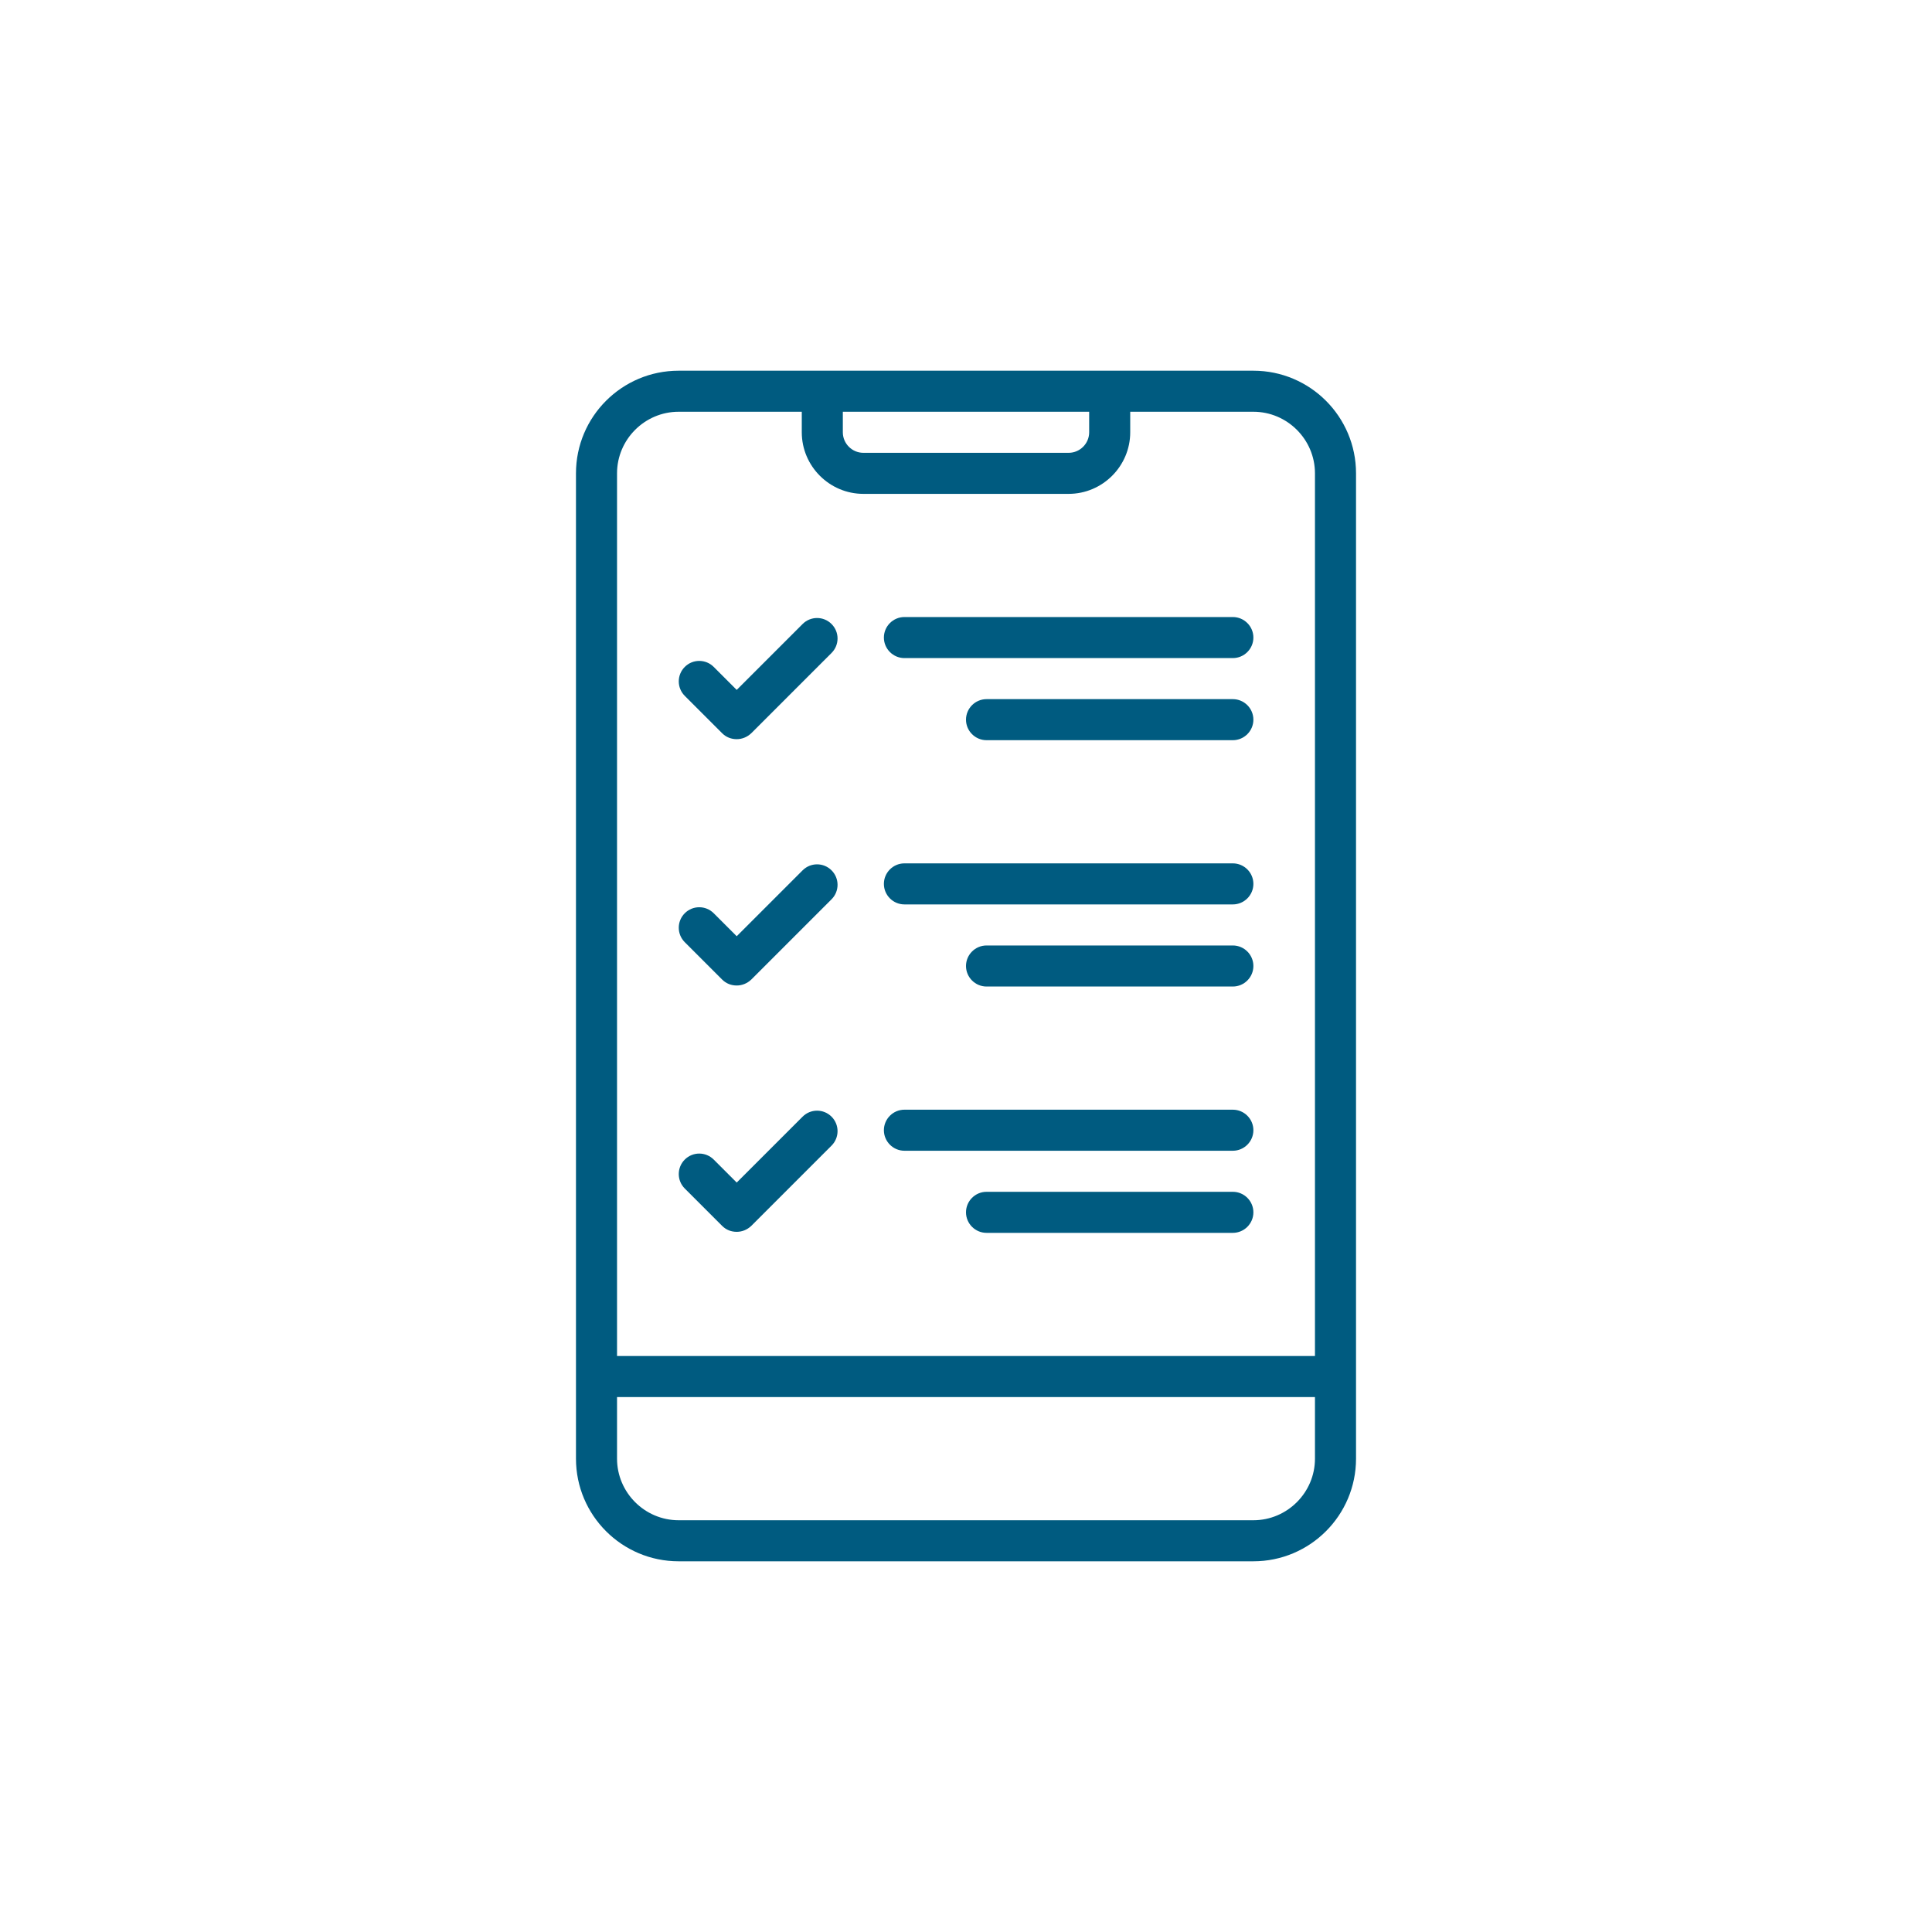<svg width="250" height="250" viewBox="0 0 250 250" fill="none" xmlns="http://www.w3.org/2000/svg">
<path d="M162.188 47.969H87.812C80.481 47.969 74.531 53.919 74.531 61.25V188.75C74.531 196.081 80.481 202.031 87.812 202.031H162.188C169.519 202.031 175.469 196.081 175.469 188.75V61.25C175.469 53.919 169.519 47.969 162.188 47.969ZM140.938 53.281V55.938C140.938 57.398 139.742 58.594 138.281 58.594H111.719C110.258 58.594 109.062 57.398 109.062 55.938V53.281H140.938ZM87.812 53.281H103.75V55.938C103.75 60.32 107.336 63.906 111.719 63.906H138.281C142.664 63.906 146.25 60.32 146.25 55.938V53.281H162.188C166.57 53.281 170.156 56.867 170.156 61.25V175.469H79.844V61.25C79.844 56.867 83.43 53.281 87.812 53.281ZM162.188 196.719H87.812C83.43 196.719 79.844 193.133 79.844 188.75V180.781H170.156V188.75C170.156 193.133 166.57 196.719 162.188 196.719Z" fill="#005B80"/>
<path d="M117.031 85.156H159.531C160.992 85.156 162.188 83.961 162.188 82.5C162.188 81.039 160.992 79.844 159.531 79.844H117.031C115.57 79.844 114.375 81.039 114.375 82.5C114.375 83.961 115.57 85.156 117.031 85.156Z" fill="#005B80"/>
<path d="M159.531 90.469H127.656C126.195 90.469 125 91.664 125 93.125C125 94.586 126.195 95.781 127.656 95.781H159.531C160.992 95.781 162.188 94.586 162.188 93.125C162.188 91.664 160.992 90.469 159.531 90.469Z" fill="#005B80"/>
<path d="M93.444 94.878C93.975 95.409 94.639 95.648 95.33 95.648C96.02 95.648 96.684 95.383 97.216 94.878L107.602 84.492C108.638 83.456 108.638 81.783 107.602 80.747C106.566 79.711 104.892 79.711 103.856 80.747L95.33 89.273L92.355 86.298C91.319 85.262 89.645 85.262 88.609 86.298C87.573 87.334 87.573 89.008 88.609 90.044L93.47 94.904L93.444 94.878Z" fill="#005B80"/>
<path d="M117.031 117.031H159.531C160.992 117.031 162.188 115.836 162.188 114.375C162.188 112.914 160.992 111.719 159.531 111.719H117.031C115.57 111.719 114.375 112.914 114.375 114.375C114.375 115.836 115.57 117.031 117.031 117.031Z" fill="#005B80"/>
<path d="M159.531 122.344H127.656C126.195 122.344 125 123.539 125 125C125 126.461 126.195 127.656 127.656 127.656H159.531C160.992 127.656 162.188 126.461 162.188 125C162.188 123.539 160.992 122.344 159.531 122.344Z" fill="#005B80"/>
<path d="M93.444 126.753C93.975 127.284 94.639 127.523 95.33 127.523C96.02 127.523 96.684 127.258 97.216 126.753L107.602 116.367C108.638 115.331 108.638 113.658 107.602 112.622C106.566 111.586 104.892 111.586 103.856 112.622L95.33 121.148L92.355 118.173C91.319 117.138 89.645 117.138 88.609 118.173C87.573 119.209 87.573 120.883 88.609 121.919L93.47 126.78L93.444 126.753Z" fill="#005B80"/>
<path d="M117.031 148.906H159.531C160.992 148.906 162.188 147.711 162.188 146.25C162.188 144.789 160.992 143.594 159.531 143.594H117.031C115.57 143.594 114.375 144.789 114.375 146.25C114.375 147.711 115.57 148.906 117.031 148.906Z" fill="#005B80"/>
<path d="M159.531 154.219H127.656C126.195 154.219 125 155.414 125 156.875C125 158.336 126.195 159.531 127.656 159.531H159.531C160.992 159.531 162.188 158.336 162.188 156.875C162.188 155.414 160.992 154.219 159.531 154.219Z" fill="#005B80"/>
<path d="M93.444 158.628C93.975 159.159 94.639 159.398 95.33 159.398C96.02 159.398 96.684 159.133 97.216 158.628L107.602 148.242C108.638 147.206 108.638 145.533 107.602 144.497C106.566 143.461 104.892 143.461 103.856 144.497L95.33 153.023L92.355 150.048C91.319 149.013 89.645 149.013 88.609 150.048C87.573 151.084 87.573 152.758 88.609 153.794L93.47 158.655L93.444 158.628Z" fill="#005B80"/>
</svg>
